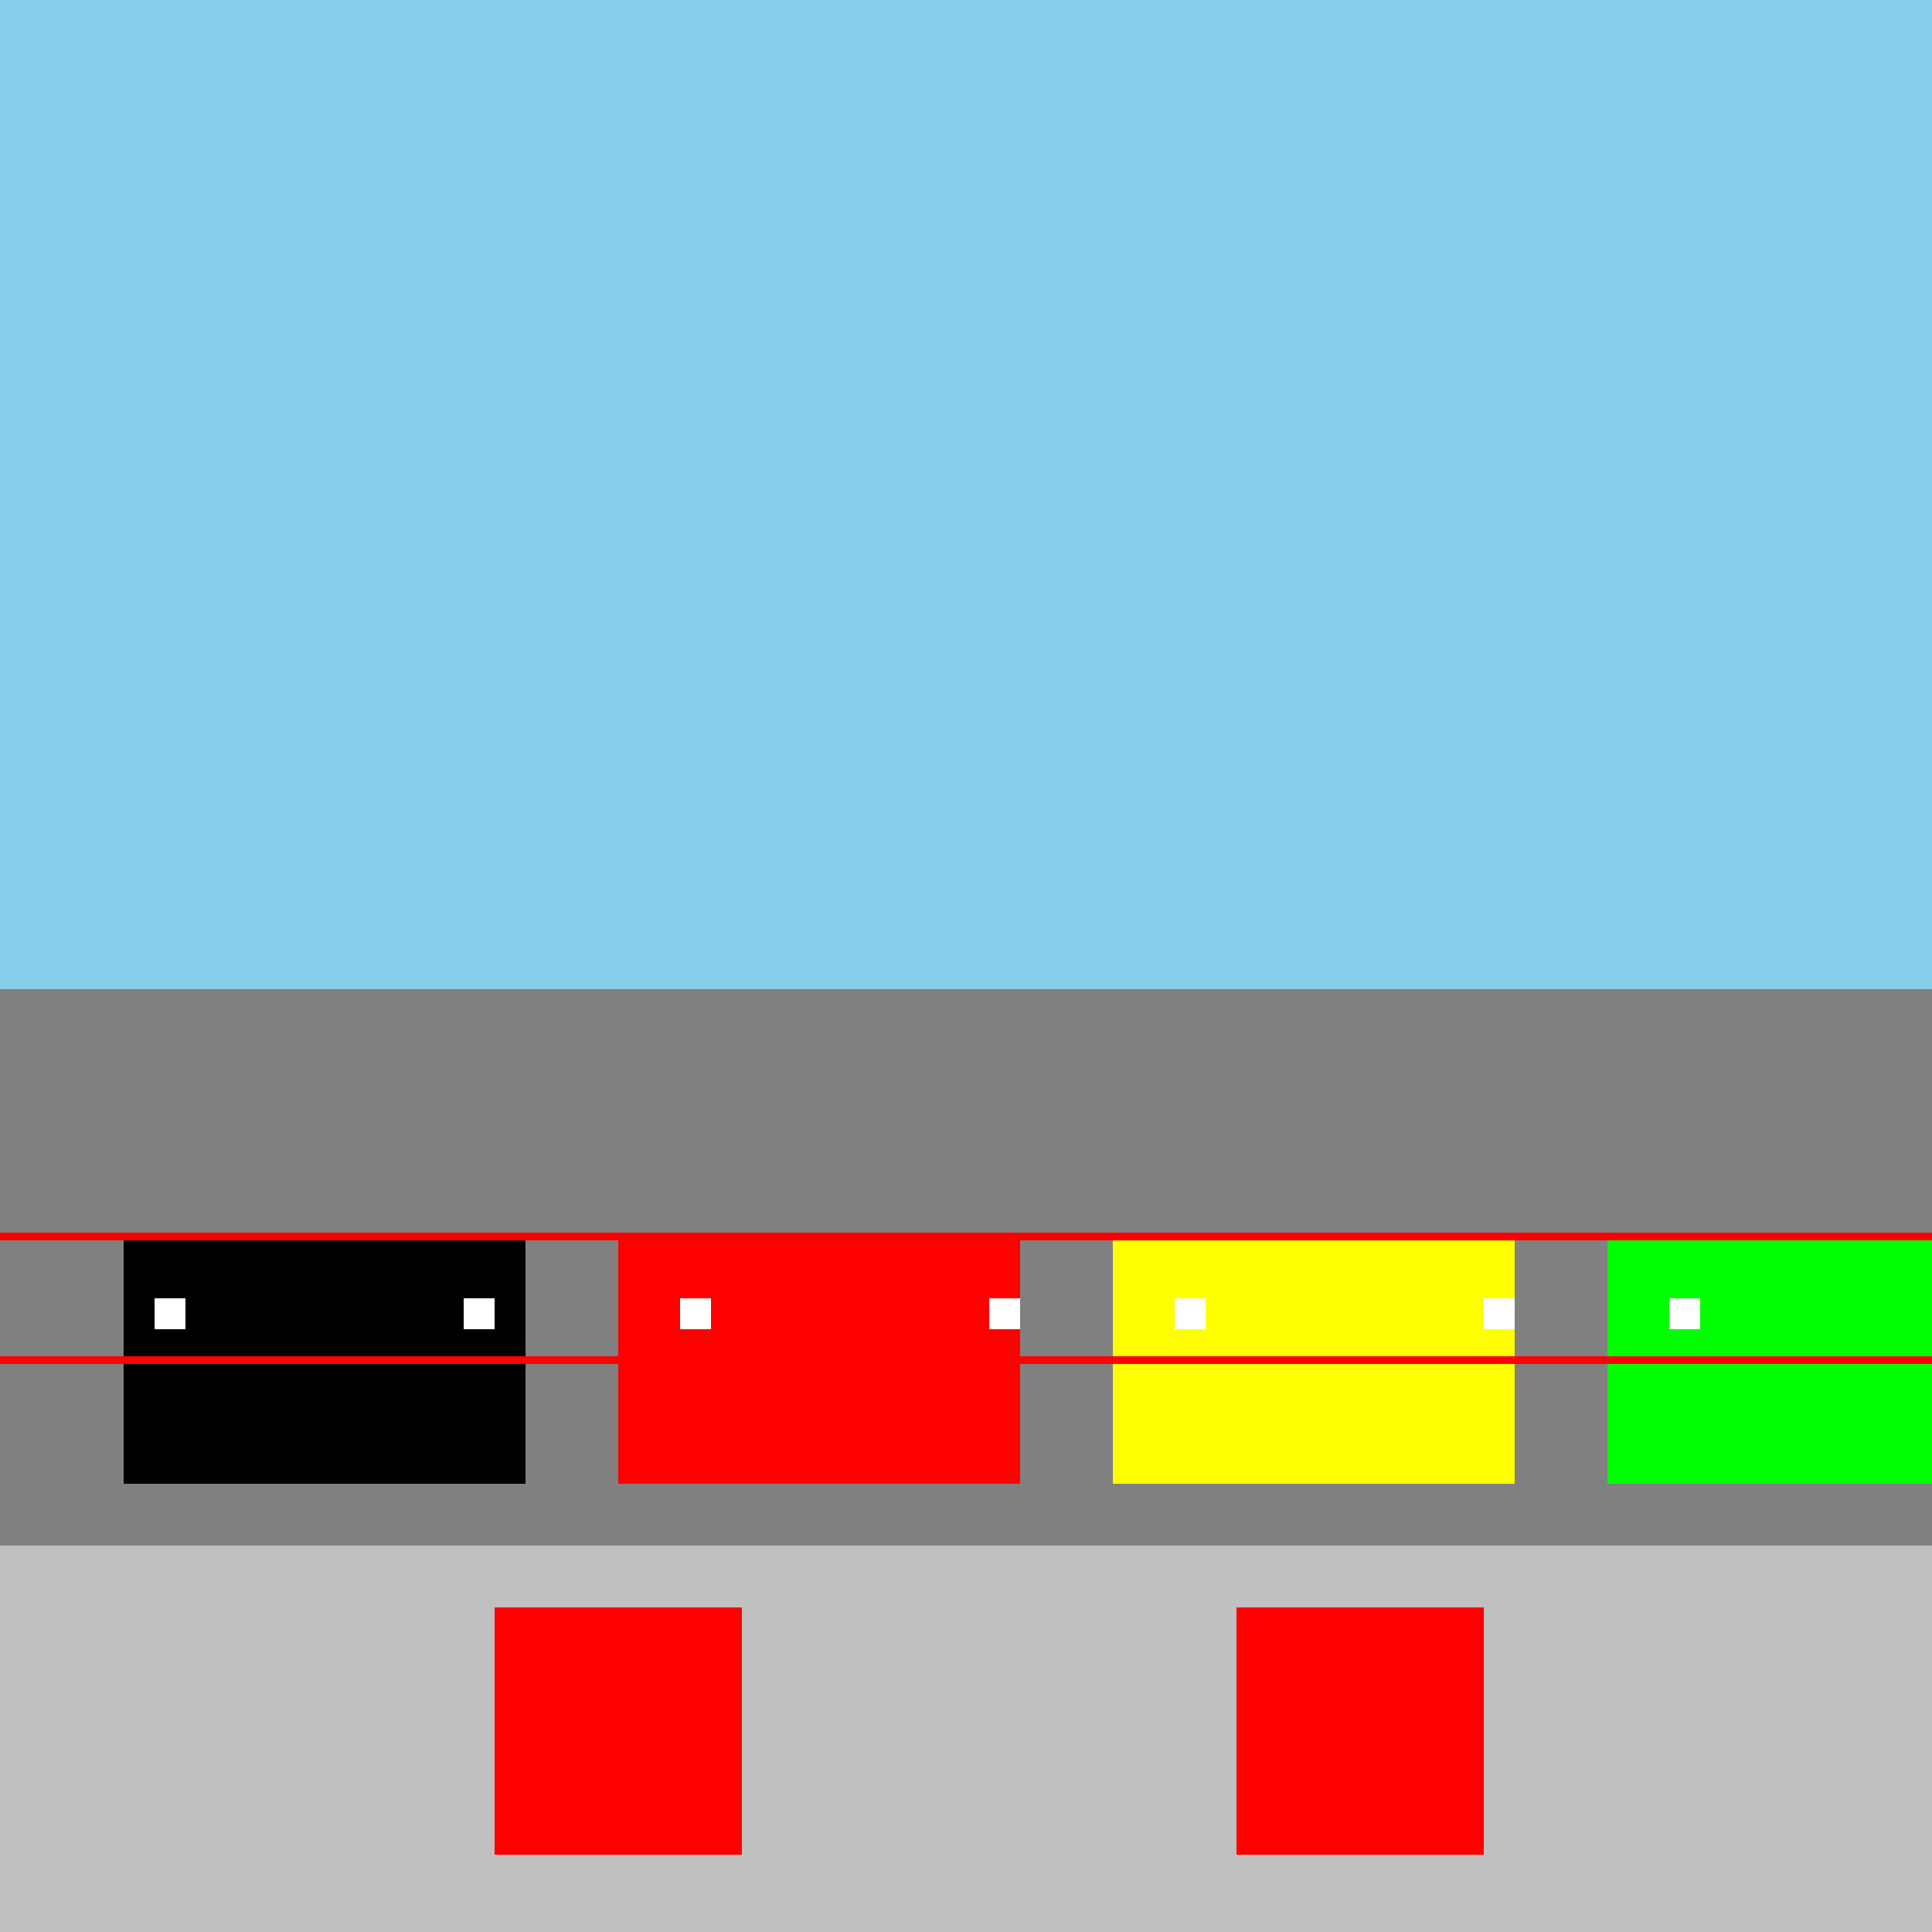 <!--

Generated by DrawGPT.
Free, open source, AI generated images in SVG, PNG, and HTML Canvas format.
https://drawgpt.ai

Created: 2023-12-28T11:08:15.458Z
Link: https://drawgpt.ai/prompt/144088/

-->
<svg xmlns="http://www.w3.org/2000/svg" xmlns:xlink="http://www.w3.org/1999/xlink" width="500" height="500"><defs/><g><rect fill="#87CEEB" stroke="none" x="0" y="0" width="512" height="512"/><rect fill="#808080" stroke="none" x="0" y="256" width="512" height="256"/><rect fill="#C0C0C0" stroke="none" x="0" y="400" width="512" height="112"/><rect fill="#FF0000" stroke="none" x="128" y="416" width="64" height="64"/><rect fill="#FF0000" stroke="none" x="320" y="416" width="64" height="64"/><rect fill="#000000" stroke="none" x="32" y="320" width="96" height="64"/><rect fill="#000000" stroke="none" x="40" y="320" width="16" height="64"/><rect fill="#000000" stroke="none" x="80" y="320" width="16" height="64"/><rect fill="#000000" stroke="none" x="120" y="320" width="16" height="64"/><rect fill="#FFFFFF" stroke="none" x="40" y="336" width="8" height="8"/><rect fill="#FFFFFF" stroke="none" x="120" y="336" width="8" height="8"/><rect fill="#FF0000" stroke="none" x="160" y="320" width="96" height="64"/><rect fill="#FF0000" stroke="none" x="168" y="320" width="16" height="64"/><rect fill="#FF0000" stroke="none" x="208" y="320" width="16" height="64"/><rect fill="#FF0000" stroke="none" x="248" y="320" width="16" height="64"/><rect fill="#FFFFFF" stroke="none" x="176" y="336" width="8" height="8"/><rect fill="#FFFFFF" stroke="none" x="256" y="336" width="8" height="8"/><rect fill="#FFFF00" stroke="none" x="288" y="320" width="96" height="64"/><rect fill="#FFFF00" stroke="none" x="296" y="320" width="16" height="64"/><rect fill="#FFFF00" stroke="none" x="336" y="320" width="16" height="64"/><rect fill="#FFFF00" stroke="none" x="376" y="320" width="16" height="64"/><rect fill="#FFFFFF" stroke="none" x="304" y="336" width="8" height="8"/><rect fill="#FFFFFF" stroke="none" x="384" y="336" width="8" height="8"/><rect fill="#00FF00" stroke="none" x="416" y="320" width="96" height="64"/><rect fill="#00FF00" stroke="none" x="424" y="320" width="16" height="64"/><rect fill="#00FF00" stroke="none" x="464" y="320" width="16" height="64"/><rect fill="#00FF00" stroke="none" x="504" y="320" width="16" height="64"/><rect fill="#FFFFFF" stroke="none" x="432" y="336" width="8" height="8"/><rect fill="#FFFFFF" stroke="none" x="512" y="336" width="8" height="8"/><path fill="none" stroke="#FF0000" paint-order="fill stroke markers" d=" M 0 320 L 512 320" stroke-miterlimit="10" stroke-width="2" stroke-dasharray=""/><path fill="none" stroke="#FF0000" paint-order="fill stroke markers" d=" M 0 352 L 512 352" stroke-miterlimit="10" stroke-width="2" stroke-dasharray=""/></g></svg>
